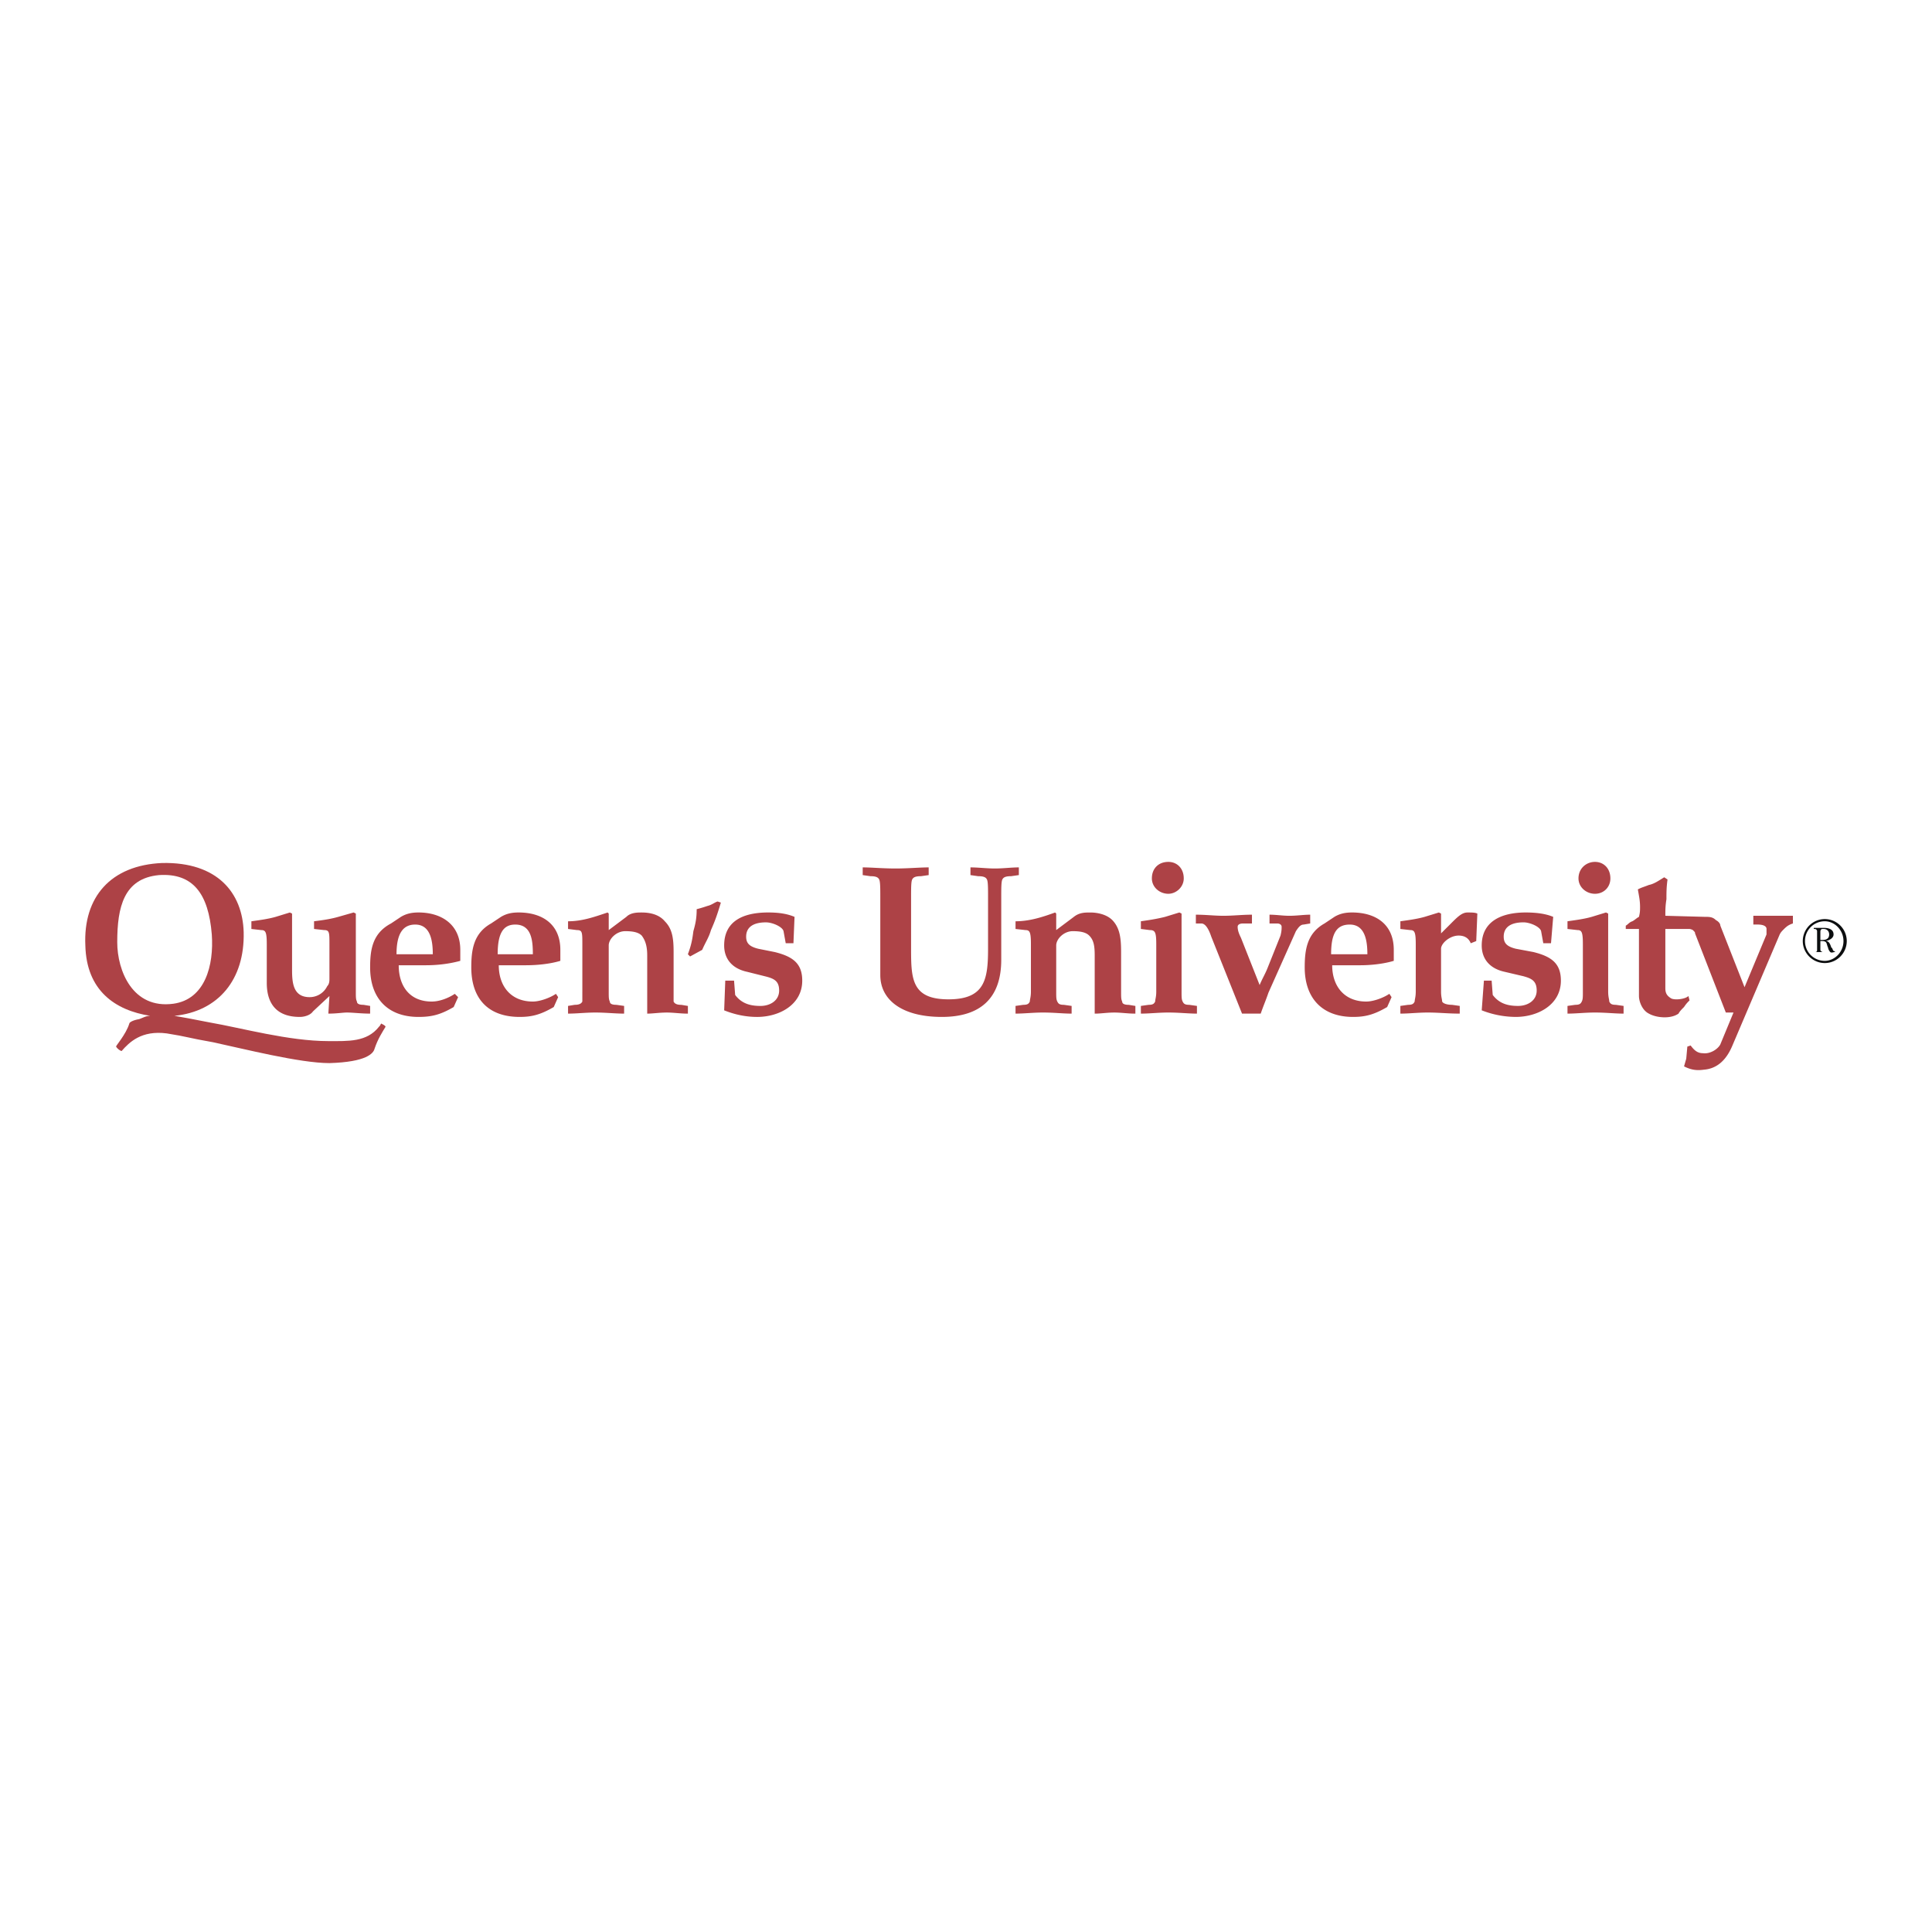 <svg xmlns="http://www.w3.org/2000/svg" width="2500" height="2500" viewBox="0 0 192.756 192.756"><g fill-rule="evenodd" clip-rule="evenodd"><path fill="#fff" fill-opacity="0" d="M0 0h192.756v192.756H0V0z"/><path d="M21.131 93.231c.219 3.072-.658 6.472-3.839 6.912-4.059.549-5.595-3.291-5.595-6.144 0-3.51.658-6.362 4.168-6.691 3.402-.22 4.937 1.864 5.266 5.923zm16.894 8.886c-.11.219-.11.219-.22.328-1.207 1.537-3.071 1.426-5.046 1.426-3.949 0-8.666-1.314-11.848-1.863-2.303-.439-2.193-.439-3.51-.658 4.388-.439 7.021-3.621 6.911-8.338-.11-3.949-2.633-7.021-8.118-6.911-5.156.219-7.898 3.4-7.679 8.227.11 4.498 2.962 6.473 6.472 7.021-.439 0-.768.219-1.097.328-.658.109-.987.33-.987.439-.329 1.098-1.426 2.303-1.316 2.303.11.221.439.439.549.439.768-.877 1.975-2.084 4.498-1.756 2.084.33 2.084.439 4.607.879 3.072.658 8.667 2.084 11.628 2.084 3.73-.109 4.388-.988 4.498-1.426.329-.988.768-1.646 1.097-2.195-.001-.108-.22-.217-.439-.327z" fill="#ad4246"/><path d="M26.616 98.059c0 2.084.987 3.4 3.291 3.4.548 0 1.097-.219 1.316-.549l1.645-1.535-.109 1.754c.877 0 1.426-.109 1.865-.109.548 0 1.426.109 2.304.109v-.768l-.658-.109c-.439 0-.658-.109-.658-.328-.11-.221-.11-.439-.11-.988v-7.789l-.219-.109-1.536.438c-.768.22-1.536.329-2.414.439v.768l.987.11c.548 0 .548.219.548 1.426v3.401c0 .219 0 .549-.219.768a1.955 1.955 0 0 1-1.755 1.098c-1.646 0-1.755-1.426-1.755-2.742v-5.595l-.219-.109-1.426.438c-.768.22-1.646.329-2.413.439v.768l.987.11c.438 0 .548.219.548 1.426v3.838zM42.522 96.303c.987 0 2.194-.109 3.401-.439v-1.097c0-2.523-1.865-3.729-4.169-3.729-.658 0-1.207.109-1.755.438l-.987.658c-1.865.987-2.084 2.633-2.084 4.387 0 3.072 1.755 4.938 4.827 4.938 1.316 0 2.194-.219 3.51-.988l.439-.986-.329-.33c-.658.439-1.536.77-2.304.77-2.194 0-3.291-1.537-3.291-3.621h2.742v-.001zm-1.097-4.059c1.536 0 1.755 1.646 1.755 2.962h-3.62c.001-2.084.659-2.962 1.865-2.962zM52.505 96.303c.987 0 2.304-.109 3.401-.439v-1.097c0-2.523-1.755-3.729-4.168-3.729-.658 0-1.207.109-1.755.438l-.987.658c-1.755.987-1.975 2.633-1.975 4.387 0 3.072 1.646 4.938 4.827 4.938 1.206 0 2.084-.219 3.4-.988l.438-.986-.219-.33c-.658.439-1.646.77-2.304.77-2.194 0-3.4-1.537-3.4-3.621h2.742v-.001zm-1.097-4.059c1.645 0 1.755 1.646 1.755 2.962h-3.51c0-2.084.549-2.962 1.755-2.962zM58.1 98.936v.988c-.11.219-.329.328-.768.328l-.658.109v.768c.878 0 1.755-.109 2.743-.109s1.975.109 2.852.109v-.768l-.768-.109c-.439 0-.658-.109-.658-.328-.11-.221-.11-.439-.11-.988v-4.607c0-.658.768-1.426 1.646-1.426.768 0 1.316.11 1.645.439.329.439.549.987.549 1.975v5.813c.548 0 1.207-.109 1.975-.109.658 0 1.316.109 2.084.109v-.768l-.658-.109c-.438 0-.658-.109-.768-.328V94.988c0-1.316-.11-2.304-.878-3.071-.548-.658-1.426-.877-2.304-.877-.438 0-1.097 0-1.535.438l-1.755 1.316v-1.646l-.11-.109c-1.316.438-2.523.877-3.949.877v.768l.878.11c.548 0 .548.219.548 1.426v4.716H58.1zM69.179 92.902c-.11.878-.22 1.426-.549 2.304l.22.22 1.207-.658c.329-.768.658-1.207.877-1.975.439-.987.658-1.646.987-2.742l-.329-.11c-.329.11-.548.329-.987.439-.329.109-.658.219-1.097.329 0 .877-.11 1.425-.329 2.193zM79.162 94.109l.109-2.633c-.768-.329-1.646-.438-2.633-.438-2.523 0-4.388.877-4.388 3.291 0 1.316.768 2.304 2.304 2.633l1.755.439c.878.219 1.426.438 1.426 1.426 0 .986-.877 1.535-1.865 1.535s-1.865-.219-2.523-1.096l-.11-1.428h-.877l-.11 2.963c1.097.439 2.194.658 3.291.658 2.194 0 4.498-1.207 4.498-3.621 0-1.754-.987-2.413-2.743-2.852l-1.646-.329c-.877-.219-1.207-.548-1.207-1.207 0-.987.768-1.426 1.975-1.426.658 0 1.646.439 1.755.877l.219 1.207h.77v.001zM87.828 97.291c0 2.412 2.084 4.168 6.143 4.168 3.84 0 5.924-1.865 5.924-5.705v-6.253c0-.877 0-1.536.109-1.755.109-.22.33-.329.877-.329l.77-.11v-.767c-.77 0-1.537.11-2.414.11-.768 0-1.646-.11-2.414-.11v.768l.767.11c.549 0 .77.109.879.329.109.219.109.877.109 1.755v5.156c0 3.071-.33 5.046-3.949 5.046-3.62 0-3.73-1.975-3.73-4.936v-5.266c0-.877 0-1.536.11-1.755.11-.22.329-.329.877-.329l.768-.11v-.768c-.877 0-2.084.11-3.291.11-1.316 0-2.414-.11-3.291-.11v.768l.768.11c.548 0 .768.109.877.329.11.219.11.877.11 1.755v7.789h.001zM102.855 98.936c0 .549-.109.768-.109.988-.109.219-.219.328-.658.328l-.768.109v.768c.877 0 1.756-.109 2.742-.109 1.098 0 1.975.109 2.854.109v-.768l-.77-.109c-.438 0-.547-.109-.658-.328-.109-.221-.109-.439-.109-.988v-4.607c0-.658.768-1.426 1.646-1.426.768 0 1.316.11 1.645.439.439.439.549.987.549 1.975v5.813c.658 0 1.207-.109 1.975-.109.658 0 1.316.109 2.084.109v-.768l-.658-.109c-.439 0-.658-.109-.658-.328-.109-.221-.109-.439-.109-.988v-3.949c0-1.316-.109-2.304-.768-3.071-.549-.658-1.535-.877-2.305-.877-.549 0-1.096 0-1.645.438l-1.756 1.316v-1.646l-.109-.109c-1.207.438-2.523.877-3.949.877v.768l.988.11c.438 0 .547.219.547 1.426v4.716h-.001zM115.361 98.936c0 .549-.109.768-.109.988-.109.219-.219.328-.658.328l-.768.109v.768c.877 0 1.756-.109 2.742-.109 1.098 0 1.975.109 2.852.109v-.768l-.768-.109c-.438 0-.549-.109-.658-.328-.109-.221-.109-.439-.109-.988v-7.789l-.219-.109-1.426.438c-.879.22-1.646.329-2.414.439v.768l.877.11c.549 0 .658.219.658 1.426v4.717zm1.207-12.945c-.986 0-1.645.658-1.645 1.646 0 .877.768 1.536 1.645 1.536.768 0 1.535-.658 1.535-1.536.001-.988-.658-1.646-1.535-1.646zM123.918 101.129h1.865c.219-.658.549-1.426.768-2.084l2.742-6.143c.221-.329.439-.658.768-.658l.658-.109v-.877c-.658 0-1.316.11-2.084.11-.658 0-1.316-.11-1.975-.11v.877h.768c.221 0 .439.109.439.329 0 .219 0 .438-.109.877l-1.316 3.291c-.219.548-.549 1.097-.768 1.646l-1.865-4.717c-.219-.438-.328-.768-.328-1.097 0-.22.219-.329.547-.329h.879v-.877c-.988 0-1.865.11-2.854.11-.877 0-1.754-.11-2.742-.11v.877h.549c.439 0 .768.658.988 1.316l3.07 7.678zM135.766 96.303c.877 0 2.193-.109 3.291-.439v-1.097c0-2.523-1.756-3.729-4.168-3.729-.658 0-1.207.109-1.756.438l-.986.658c-1.756.987-1.975 2.633-1.975 4.387 0 3.072 1.754 4.938 4.826 4.938 1.207 0 2.084-.219 3.4-.988l.439-.986-.221-.33c-.658.439-1.645.77-2.303.77-2.193 0-3.4-1.537-3.4-3.621h2.853v-.001zm-1.098-4.059c1.537 0 1.756 1.646 1.756 2.962H132.805c0-2.084.547-2.962 1.863-2.962zM141.25 98.936c0 .549-.109.768-.109.988-.109.219-.219.328-.658.328l-.768.109v.768c.877 0 1.756-.109 2.742-.109 1.098 0 1.975.109 3.182.109v-.768l-.768-.109c-.439 0-.879-.109-.988-.328 0-.221-.109-.439-.109-.988v-4.278c0-.548.877-1.316 1.756-1.316.549 0 .986.219 1.207.768l.547-.22.111-2.742c-.221-.109-.549-.109-.988-.109-.549 0-.986.438-1.645 1.097l-.988.987v-1.975l-.219-.109-1.426.438c-.77.22-1.646.329-2.414.439v.768l.986.11c.439 0 .549.219.549 1.426v4.716zM154.744 94.109l.219-2.633c-.768-.329-1.756-.438-2.742-.438-2.414 0-4.389.877-4.389 3.291 0 1.316.768 2.304 2.305 2.633L152 97.4c.77.219 1.316.438 1.316 1.426 0 .986-.877 1.535-1.863 1.535-.988 0-1.865-.219-2.523-1.096l-.109-1.428h-.77l-.219 2.963a9.365 9.365 0 0 0 3.4.658c2.195 0 4.498-1.207 4.498-3.621 0-1.754-.986-2.413-2.742-2.852l-1.756-.329c-.877-.219-1.207-.548-1.207-1.207 0-.987.77-1.426 1.975-1.426.658 0 1.646.439 1.756.877l.219 1.207h.769v.002zM157.924 98.936c0 .549 0 .768-.109.988-.109.219-.219.328-.658.328l-.768.109v.768c.877 0 1.756-.109 2.742-.109 1.098 0 1.975.109 2.854.109v-.768l-.77-.109c-.438 0-.547-.109-.658-.328 0-.221-.109-.439-.109-.988v-7.789l-.219-.109-1.426.438c-.768.22-1.646.329-2.414.439v.768l.988.11c.438 0 .547.219.547 1.426v4.717zm1.207-12.945c-.877 0-1.645.658-1.645 1.646 0 .877.768 1.536 1.645 1.536s1.537-.658 1.537-1.536c0-.988-.66-1.646-1.537-1.646zM166.152 91.367c0-.549 0-.987.109-1.646 0-.658 0-1.207.109-1.975l-.328-.22c-.549.329-.988.658-1.537.768-.547.219-.658.219-1.096.439.109.658.219 1.097.219 1.755 0 .329 0 .549-.109.987-.219.11-.439.329-.658.439-.33.109-.439.329-.658.438v.329h1.316v6.692c0 .549.328 1.426.986 1.754.77.439 2.195.549 2.963 0 .109-.219.328-.438.549-.658.219-.328.328-.438.549-.658l-.111-.438c-.328.328-1.426.438-1.754.219-.33-.219-.549-.439-.549-.986v-5.925h2.303c.111 0 .221 0 .439.11.219.219.219.219.219.329l3.072 7.898h.768l-1.316 3.182c-.219.439-.986.986-1.756.877-.547 0-.877-.328-1.205-.768l-.33.109-.109 1.207-.219.768c.658.33 1.205.439 1.975.33 1.426-.109 2.303-1.098 2.852-2.414l4.717-11.08c.109-.219.219-.329.439-.548.328-.329.549-.439.877-.548v-.768h-3.949v.877h.439c.438 0 .877.11.877.439v.548l-2.193 5.265-2.414-6.143c0-.219-.219-.438-.439-.548-.328-.329-.658-.329-1.096-.329l-3.951-.107z" fill="#ad4246"/><path d="M182.059 91.696a2.2 2.2 0 0 0-2.195 2.193c0 1.207.988 2.195 2.195 2.195s2.193-.988 2.193-2.195a2.199 2.199 0 0 0-2.193-2.193zm0 .219c.986 0 1.865.877 1.865 1.974s-.879 1.975-1.865 1.975a1.966 1.966 0 0 1-1.975-1.975c0-1.097.877-1.974 1.975-1.974zm-1.098.658v.11h.109c.109 0 .221.11.221.219v1.865c0 .109 0 .219-.221.219h-.109.988-.111c-.219-.11-.219-.11-.219-.329v-.768h.109c.109 0 .33 0 .439.11s.109.329.219.548c0 .11.109.329.221.439.109.11.328 0 .438 0h.109c-.109 0-.109-.11-.219-.11-.109-.109-.109-.329-.219-.329-.109-.329-.221-.658-.549-.658.439-.109.768-.329.768-.658 0-.548-.549-.658-.986-.658h-.988zm.658.439c0-.11 0-.329.219-.329h.111c.328 0 .547.219.547.548 0 .439-.328.549-.658.549h-.219v-.768z" fill="#0c0e0f"/></g></svg>
